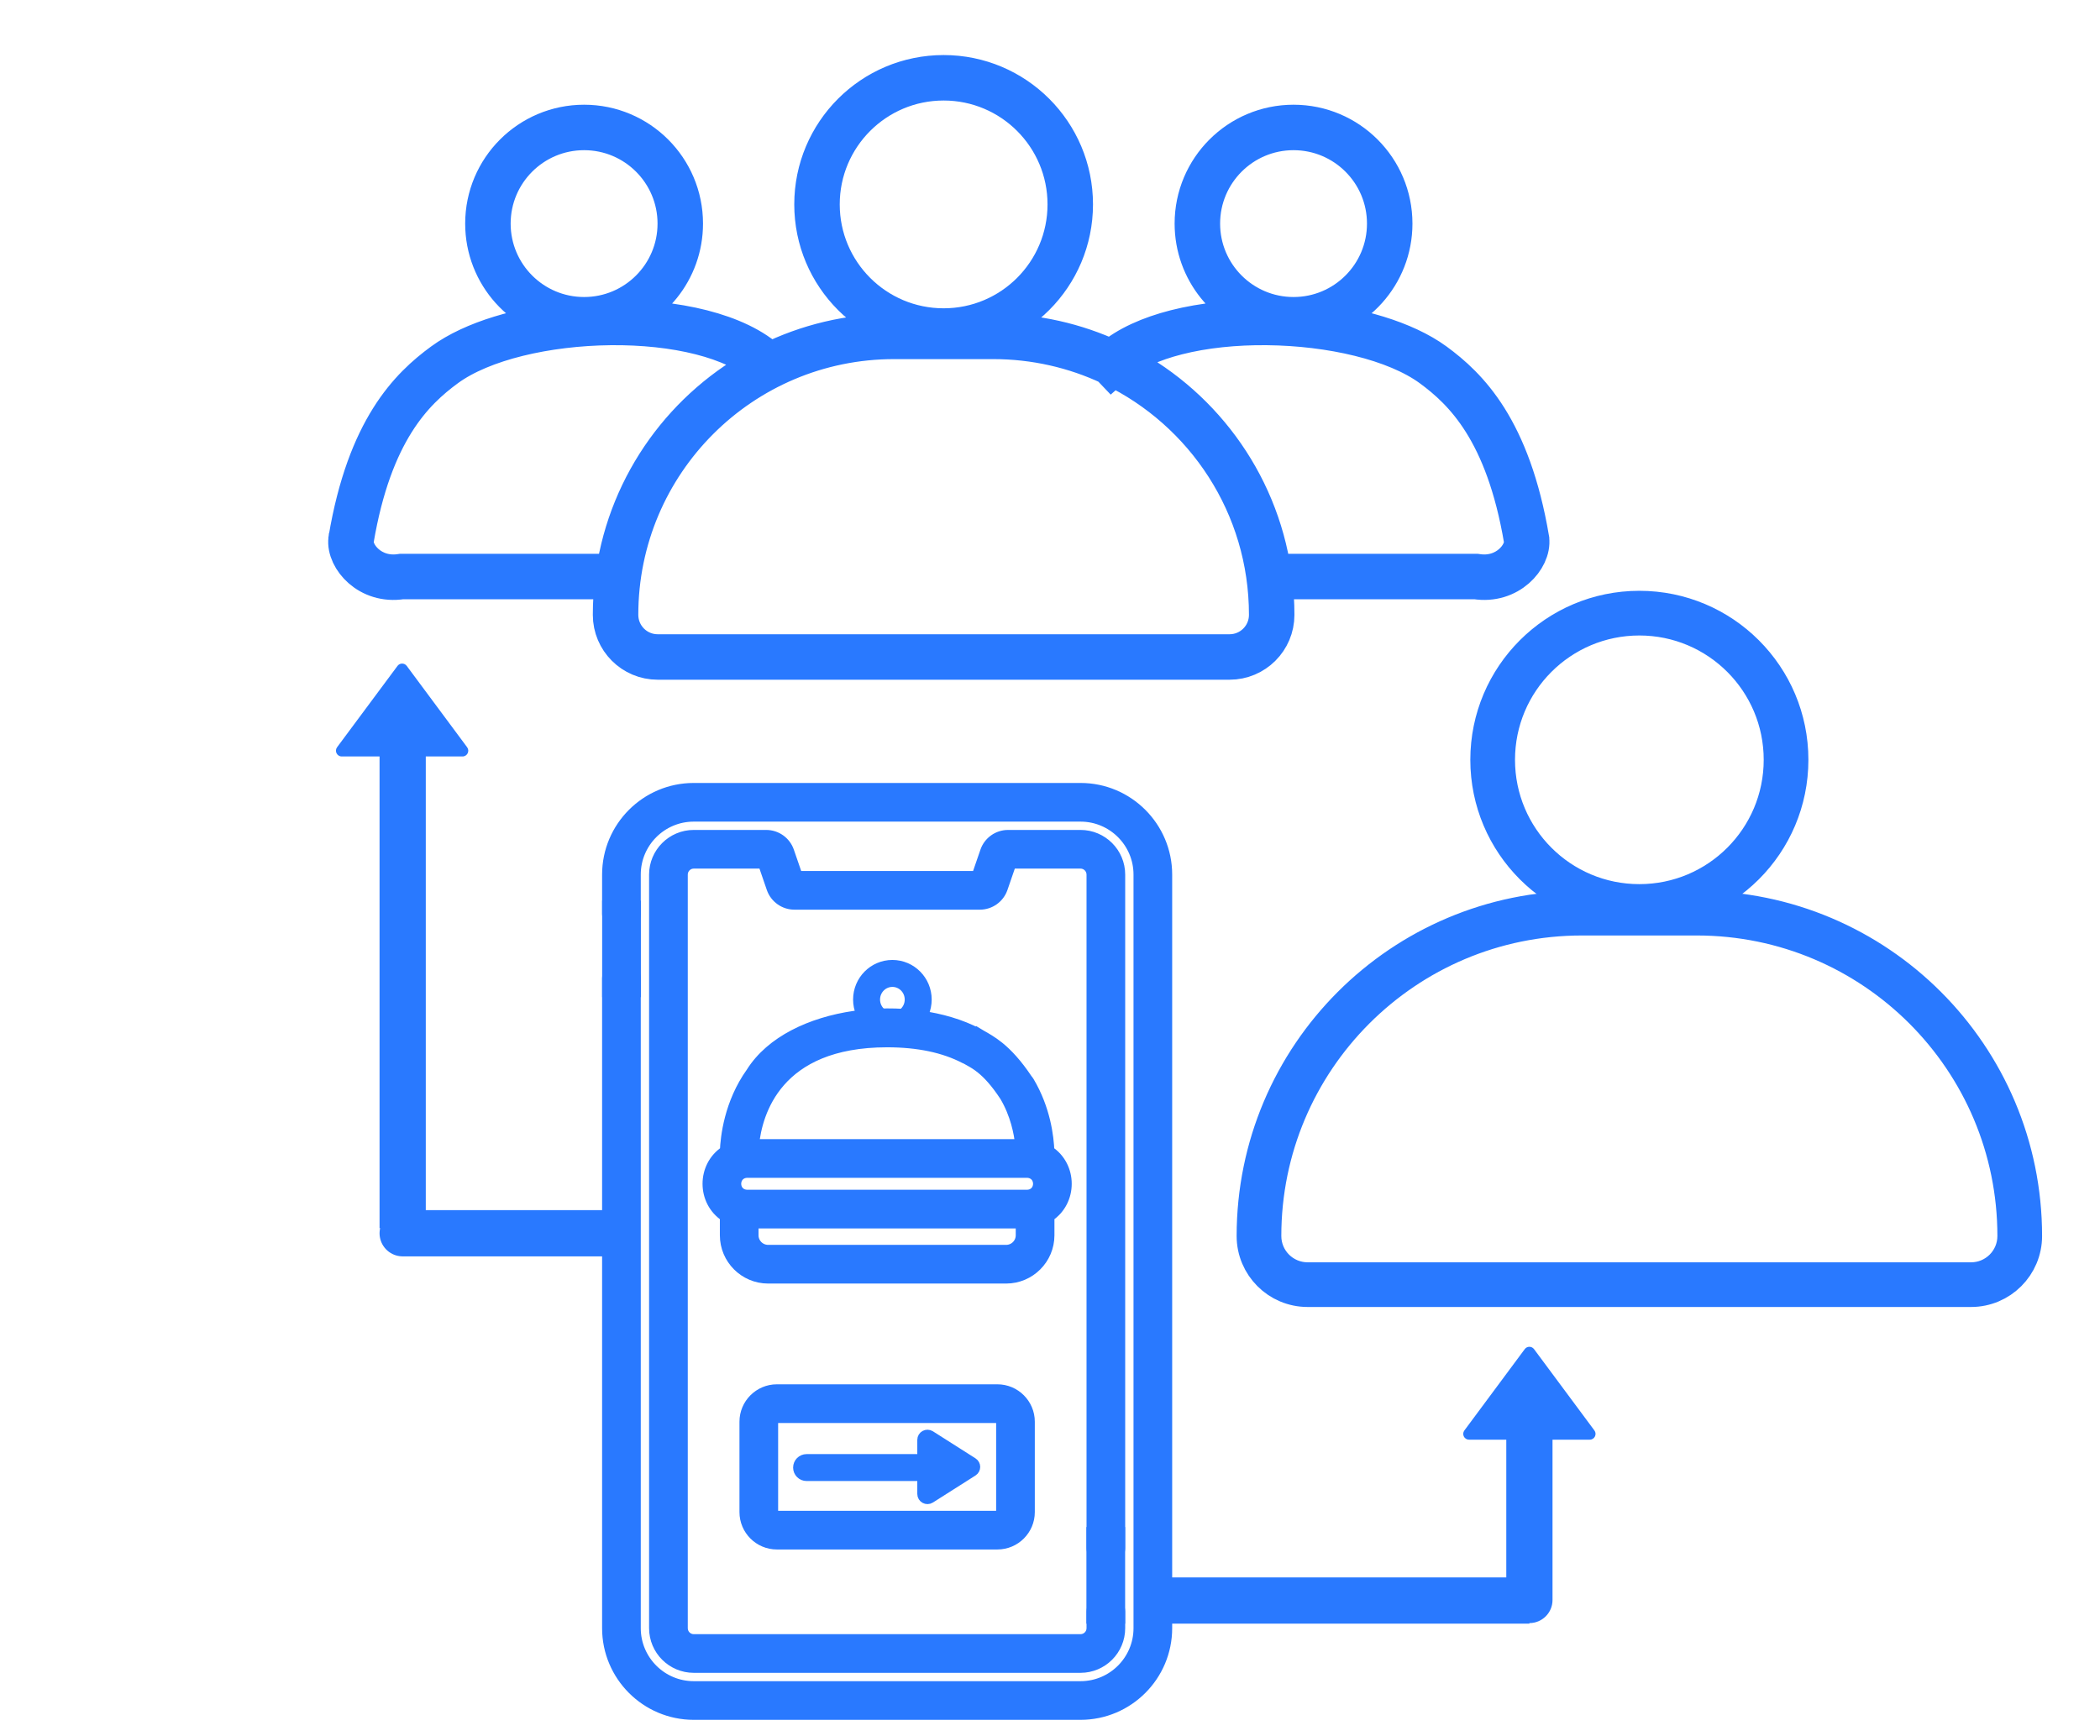 <svg width="75" height="62" viewBox="0 0 75 62" fill="none" xmlns="http://www.w3.org/2000/svg">
<path d="M38.591 28.174H24.776C23.085 28.174 21.71 29.549 21.71 31.24V32.643C21.732 33.284 22.656 33.283 22.678 32.643V31.24C22.678 30.083 23.619 29.142 24.776 29.142H38.591C39.748 29.142 40.689 30.083 40.689 31.24V58.159C40.689 59.316 39.748 60.258 38.591 60.258H24.776C23.619 60.258 22.678 59.316 22.678 58.159V34.947C22.656 34.306 21.732 34.306 21.71 34.947V58.159C21.71 59.85 23.085 61.226 24.776 61.226H38.591C40.282 61.226 41.657 59.85 41.657 58.159V31.24C41.657 29.549 40.282 28.174 38.591 28.174Z" fill="#2979FF"/>
<path d="M39.495 55.771C39.762 55.771 39.979 55.554 39.979 55.287V31.24C39.979 30.475 39.356 29.852 38.591 29.852H36.002C35.645 29.852 35.327 30.079 35.211 30.416L34.9 31.319H28.467L28.156 30.416C28.04 30.079 27.722 29.852 27.365 29.852H24.776C24.011 29.852 23.388 30.475 23.388 31.24V58.159C23.388 58.925 24.011 59.547 24.776 59.547H38.591C39.356 59.547 39.979 58.925 39.979 58.159V57.571C39.957 56.93 39.032 56.93 39.011 57.571V58.159C39.011 58.391 38.822 58.579 38.591 58.579H24.776C24.545 58.579 24.357 58.391 24.357 58.159V31.24C24.357 31.009 24.545 30.82 24.776 30.82H27.271L27.582 31.723C27.698 32.06 28.016 32.287 28.373 32.287H34.994C35.351 32.287 35.669 32.06 35.785 31.723L36.096 30.82H38.591C38.822 30.82 39.011 31.009 39.011 31.24V55.287C39.011 55.554 39.227 55.771 39.495 55.771Z" fill="#2979FF"/>
<path fill-rule="evenodd" clip-rule="evenodd" d="M37.452 43.441V44.124C37.452 44.961 36.771 45.642 35.934 45.642H27.433C26.596 45.642 25.916 44.961 25.916 44.124V43.441C25.091 42.906 25.091 41.664 25.916 41.129C25.935 40.631 26.064 39.413 26.846 38.319C28.251 36.081 32.531 35.675 34.908 36.927C34.912 36.929 34.916 36.931 34.92 36.933L34.922 36.93C34.951 36.948 34.989 36.97 35.035 36.995C35.189 37.082 35.426 37.214 35.668 37.41C35.969 37.655 36.302 38.008 36.674 38.565C36.696 38.589 36.715 38.615 36.733 38.644C37.312 39.617 37.431 40.609 37.45 41.128C38.275 41.663 38.276 42.905 37.452 43.441ZM35.905 39.146C35.562 38.625 35.282 38.337 35.061 38.158C34.889 38.018 34.763 37.947 34.623 37.869C34.59 37.851 34.557 37.833 34.523 37.813C34.502 37.805 34.48 37.796 34.46 37.785C33.721 37.399 32.788 37.203 31.683 37.203C27.72 37.203 27.017 39.746 26.902 40.897H36.464C36.42 40.473 36.29 39.797 35.905 39.146ZM36.685 42.705C37.24 42.685 37.241 41.885 36.685 41.865H26.682C26.127 41.885 26.126 42.685 26.682 42.705H36.685ZM35.934 44.673C36.237 44.673 36.483 44.427 36.483 44.124V43.673H26.884V44.124C26.884 44.427 27.13 44.673 27.433 44.673H35.934Z" fill="#2979FF"/>
<path fill-rule="evenodd" clip-rule="evenodd" d="M27.746 49.654C27.123 49.654 26.616 50.161 26.616 50.784V54.012C26.616 54.635 27.123 55.141 27.746 55.141H35.621C36.244 55.141 36.751 54.635 36.751 54.012V50.784C36.751 50.161 36.244 49.654 35.621 49.654H27.746ZM35.783 50.784V54.012C35.783 54.101 35.71 54.173 35.621 54.173H27.746C27.657 54.173 27.584 54.101 27.584 54.012V50.784C27.584 50.695 27.657 50.623 27.746 50.623H35.621C35.71 50.623 35.783 50.695 35.783 50.784Z" fill="#2979FF"/>
<path d="M38.591 28.174H24.776C23.085 28.174 21.71 29.549 21.71 31.24V32.643C21.732 33.284 22.656 33.283 22.678 32.643V31.24C22.678 30.083 23.619 29.142 24.776 29.142H38.591C39.748 29.142 40.689 30.083 40.689 31.24V58.159C40.689 59.316 39.748 60.258 38.591 60.258H24.776C23.619 60.258 22.678 59.316 22.678 58.159V34.947C22.656 34.306 21.732 34.306 21.71 34.947V58.159C21.71 59.85 23.085 61.226 24.776 61.226H38.591C40.282 61.226 41.657 59.85 41.657 58.159V31.24C41.657 29.549 40.282 28.174 38.591 28.174Z" stroke="#2979FF" stroke-width="0.413"/>
<path d="M39.495 55.771C39.762 55.771 39.979 55.554 39.979 55.287V31.24C39.979 30.475 39.356 29.852 38.591 29.852H36.002C35.645 29.852 35.327 30.079 35.211 30.416L34.9 31.319H28.467L28.156 30.416C28.04 30.079 27.722 29.852 27.365 29.852H24.776C24.011 29.852 23.388 30.475 23.388 31.24V58.159C23.388 58.925 24.011 59.547 24.776 59.547H38.591C39.356 59.547 39.979 58.925 39.979 58.159V57.571C39.957 56.93 39.032 56.93 39.011 57.571V58.159C39.011 58.391 38.822 58.579 38.591 58.579H24.776C24.545 58.579 24.357 58.391 24.357 58.159V31.24C24.357 31.009 24.545 30.82 24.776 30.82H27.271L27.582 31.723C27.698 32.06 28.016 32.287 28.373 32.287H34.994C35.351 32.287 35.669 32.06 35.785 31.723L36.096 30.82H38.591C38.822 30.82 39.011 31.009 39.011 31.24V55.287C39.011 55.554 39.227 55.771 39.495 55.771Z" stroke="#2979FF" stroke-width="0.413"/>
<path fill-rule="evenodd" clip-rule="evenodd" d="M37.452 43.441V44.124C37.452 44.961 36.771 45.642 35.934 45.642H27.433C26.596 45.642 25.916 44.961 25.916 44.124V43.441C25.091 42.906 25.091 41.664 25.916 41.129C25.935 40.631 26.064 39.413 26.846 38.319C28.251 36.081 32.531 35.675 34.908 36.927C34.912 36.929 34.916 36.931 34.92 36.933L34.922 36.93C34.951 36.948 34.989 36.97 35.035 36.995C35.189 37.082 35.426 37.214 35.668 37.41C35.969 37.655 36.302 38.008 36.674 38.565C36.696 38.589 36.715 38.615 36.733 38.644C37.312 39.617 37.431 40.609 37.45 41.128C38.275 41.663 38.276 42.905 37.452 43.441ZM35.905 39.146C35.562 38.625 35.282 38.337 35.061 38.158C34.889 38.018 34.763 37.947 34.623 37.869C34.59 37.851 34.557 37.833 34.523 37.813C34.502 37.805 34.48 37.796 34.46 37.785C33.721 37.399 32.788 37.203 31.683 37.203C27.72 37.203 27.017 39.746 26.902 40.897H36.464C36.42 40.473 36.29 39.797 35.905 39.146ZM36.685 42.705C37.24 42.685 37.241 41.885 36.685 41.865H26.682C26.127 41.885 26.126 42.685 26.682 42.705H36.685ZM35.934 44.673C36.237 44.673 36.483 44.427 36.483 44.124V43.673H26.884V44.124C26.884 44.427 27.13 44.673 27.433 44.673H35.934Z" stroke="#2979FF" stroke-width="0.413"/>
<path fill-rule="evenodd" clip-rule="evenodd" d="M27.746 49.654C27.123 49.654 26.616 50.161 26.616 50.784V54.012C26.616 54.635 27.123 55.141 27.746 55.141H35.621C36.244 55.141 36.751 54.635 36.751 54.012V50.784C36.751 50.161 36.244 49.654 35.621 49.654H27.746ZM35.783 50.784V54.012C35.783 54.101 35.71 54.173 35.621 54.173H27.746C27.657 54.173 27.584 54.101 27.584 54.012V50.784C27.584 50.695 27.657 50.623 27.746 50.623H35.621C35.71 50.623 35.783 50.695 35.783 50.784Z" stroke="#2979FF" stroke-width="0.413"/>
<path d="M39.492 54.546V57.997" stroke="#2979FF" stroke-width="1.383"/>
<path d="M22.197 32.169V35.62" stroke="#2979FF" stroke-width="1.383"/>
<ellipse cx="31.871" cy="35.704" rx="0.922" ry="0.933" stroke="#2979FF" stroke-width="0.963"/>
<path d="M32.761 52.122L32.942 52.122V51.94V51.433C32.942 51.289 33.1 51.203 33.221 51.279L34.741 52.245C34.854 52.316 34.854 52.48 34.741 52.552L33.221 53.517C33.1 53.594 32.942 53.507 32.942 53.364V52.903V52.721L32.761 52.721L28.807 52.721C28.641 52.721 28.507 52.587 28.507 52.422C28.507 52.256 28.641 52.122 28.807 52.122L32.761 52.122Z" fill="#2979FF" stroke="#2979FF" stroke-width="0.363"/>
<path fill-rule="evenodd" clip-rule="evenodd" d="M63.907 27.14C63.907 30.099 61.508 32.498 58.548 32.498C55.589 32.498 53.19 30.099 53.19 27.14C53.19 24.181 55.589 21.782 58.548 21.782C61.508 21.782 63.907 24.181 63.907 27.14ZM63.668 27.14C63.668 29.968 61.376 32.26 58.548 32.26C55.721 32.26 53.429 29.968 53.429 27.14C53.429 24.313 55.721 22.021 58.548 22.021C61.376 22.021 63.668 24.313 63.668 27.14Z" fill="#2979FF"/>
<path fill-rule="evenodd" clip-rule="evenodd" d="M60.601 32.498H56.496C50.061 32.498 44.844 37.715 44.844 44.15C44.844 45.175 45.676 46.007 46.701 46.007H70.396C71.421 46.007 72.253 45.175 72.253 44.15C72.253 37.715 67.036 32.498 60.601 32.498ZM56.496 32.737H60.601C66.904 32.737 72.014 37.847 72.014 44.15C72.014 45.044 71.289 45.768 70.396 45.768H46.701C45.807 45.768 45.083 45.044 45.083 44.15C45.083 37.847 50.193 32.737 56.496 32.737Z" fill="#2979FF"/>
<path fill-rule="evenodd" clip-rule="evenodd" d="M63.907 27.14C63.907 30.099 61.508 32.498 58.548 32.498C55.589 32.498 53.19 30.099 53.19 27.14C53.19 24.181 55.589 21.782 58.548 21.782C61.508 21.782 63.907 24.181 63.907 27.14ZM63.668 27.14C63.668 29.968 61.376 32.26 58.548 32.26C55.721 32.26 53.429 29.968 53.429 27.14C53.429 24.313 55.721 22.021 58.548 22.021C61.376 22.021 63.668 24.313 63.668 27.14Z" stroke="#2979FF" stroke-width="1.357"/>
<path fill-rule="evenodd" clip-rule="evenodd" d="M60.601 32.498H56.496C50.061 32.498 44.844 37.715 44.844 44.15C44.844 45.175 45.676 46.007 46.701 46.007H70.396C71.421 46.007 72.253 45.175 72.253 44.15C72.253 37.715 67.036 32.498 60.601 32.498ZM56.496 32.737H60.601C66.904 32.737 72.014 37.847 72.014 44.15C72.014 45.044 71.289 45.768 70.396 45.768H46.701C45.807 45.768 45.083 45.044 45.083 44.15C45.083 37.847 50.193 32.737 56.496 32.737Z" stroke="#2979FF" stroke-width="1.357"/>
<path fill-rule="evenodd" clip-rule="evenodd" d="M38.319 7.301C38.319 9.852 36.252 11.92 33.701 11.92C31.15 11.92 29.083 9.852 29.083 7.301C29.083 4.751 31.15 2.683 33.701 2.683C36.252 2.683 38.319 4.751 38.319 7.301ZM38.128 7.301C38.128 9.747 36.146 11.729 33.701 11.729C31.256 11.729 29.274 9.747 29.274 7.301C29.274 4.856 31.256 2.874 33.701 2.874C36.146 2.874 38.128 4.856 38.128 7.301Z" fill="#2979FF"/>
<path fill-rule="evenodd" clip-rule="evenodd" d="M45.433 20.689C45.486 21.106 45.513 21.531 45.513 21.963C45.513 22.847 44.797 23.563 43.913 23.563H23.489C22.605 23.563 21.889 22.847 21.889 21.963C21.889 21.531 21.916 21.106 21.969 20.689H14.351C13.759 20.783 13.264 20.592 12.927 20.298C12.592 20.006 12.402 19.603 12.443 19.266L12.444 19.264L12.444 19.261C12.776 17.293 13.321 15.934 13.934 14.957C14.547 13.98 15.226 13.39 15.818 12.956C16.894 12.168 18.628 11.671 20.456 11.494C18.697 11.293 17.33 9.8 17.33 7.987C17.33 6.037 18.911 4.457 20.861 4.457C22.811 4.457 24.391 6.037 24.391 7.987C24.391 9.659 23.229 11.059 21.668 11.425C21.713 11.424 21.759 11.423 21.803 11.423C22.95 11.411 24.085 11.526 25.074 11.778C26.059 12.03 26.908 12.418 27.475 12.96C28.818 12.294 30.331 11.92 31.932 11.92H35.471C36.983 11.92 38.416 12.254 39.703 12.852C40.266 12.366 41.066 12.013 41.984 11.778C42.973 11.526 44.108 11.411 45.255 11.423C45.3 11.423 45.345 11.424 45.39 11.425C43.83 11.059 42.667 9.659 42.667 7.987C42.667 6.037 44.248 4.457 46.198 4.457C48.148 4.457 49.728 6.037 49.728 7.987C49.728 9.8 48.362 11.293 46.603 11.494C48.43 11.671 50.164 12.168 51.241 12.956C51.833 13.39 52.511 13.98 53.125 14.957C53.737 15.934 54.283 17.293 54.615 19.261L54.615 19.264L54.615 19.266C54.656 19.603 54.466 20.006 54.132 20.298C53.795 20.592 53.3 20.783 52.707 20.689H45.433ZM31.932 12.111H35.471C36.965 12.111 38.382 12.444 39.651 13.039L39.711 13.102C39.719 13.095 39.727 13.087 39.736 13.079C43.041 14.669 45.322 18.049 45.322 21.963C45.322 22.741 44.691 23.372 43.913 23.372H23.489C22.711 23.372 22.08 22.741 22.08 21.963C22.08 16.522 26.491 12.111 31.932 12.111ZM39.892 12.943C42.803 14.373 44.921 17.17 45.407 20.498H52.722L52.73 20.499C53.266 20.586 53.708 20.415 54.006 20.154C54.309 19.89 54.456 19.546 54.426 19.291C54.097 17.343 53.56 16.01 52.963 15.059C52.366 14.108 51.707 13.535 51.128 13.11C49.835 12.164 47.525 11.637 45.253 11.614C44.12 11.602 43.001 11.716 42.032 11.964C41.164 12.185 40.421 12.511 39.892 12.943ZM25.027 11.964C25.967 12.203 26.76 12.566 27.294 13.053C24.494 14.513 22.469 17.253 21.995 20.498H14.336L14.329 20.499C13.792 20.586 13.351 20.415 13.052 20.154C12.75 19.89 12.603 19.546 12.633 19.291C12.961 17.343 13.499 16.01 14.096 15.059C14.693 14.108 15.352 13.535 15.931 13.11C17.223 12.164 19.533 11.637 21.805 11.614C22.939 11.602 24.057 11.716 25.027 11.964ZM24.2 7.987C24.2 9.831 22.705 11.326 20.861 11.326C19.017 11.326 17.521 9.831 17.521 7.987C17.521 6.143 19.017 4.648 20.861 4.648C22.705 4.648 24.2 6.143 24.2 7.987ZM46.198 11.326C44.354 11.326 42.859 9.831 42.859 7.987C42.859 6.143 44.354 4.648 46.198 4.648C48.042 4.648 49.537 6.143 49.537 7.987C49.537 9.831 48.042 11.326 46.198 11.326Z" fill="#2979FF"/>
<path fill-rule="evenodd" clip-rule="evenodd" d="M38.319 7.301C38.319 9.852 36.252 11.92 33.701 11.92C31.15 11.92 29.083 9.852 29.083 7.301C29.083 4.751 31.15 2.683 33.701 2.683C36.252 2.683 38.319 4.751 38.319 7.301ZM38.128 7.301C38.128 9.747 36.146 11.729 33.701 11.729C31.256 11.729 29.274 9.747 29.274 7.301C29.274 4.856 31.256 2.874 33.701 2.874C36.146 2.874 38.128 4.856 38.128 7.301Z" stroke="#2979FF" stroke-width="1.433"/>
<path fill-rule="evenodd" clip-rule="evenodd" d="M45.433 20.689C45.486 21.106 45.513 21.531 45.513 21.963C45.513 22.847 44.797 23.563 43.913 23.563H23.489C22.605 23.563 21.889 22.847 21.889 21.963C21.889 21.531 21.916 21.106 21.969 20.689H14.351C13.759 20.783 13.264 20.592 12.927 20.298C12.592 20.006 12.402 19.603 12.443 19.266L12.444 19.264L12.444 19.261C12.776 17.293 13.321 15.934 13.934 14.957C14.547 13.98 15.226 13.39 15.818 12.956C16.894 12.168 18.628 11.671 20.456 11.494C18.697 11.293 17.33 9.8 17.33 7.987C17.33 6.037 18.911 4.457 20.861 4.457C22.811 4.457 24.391 6.037 24.391 7.987C24.391 9.659 23.229 11.059 21.668 11.425C21.713 11.424 21.759 11.423 21.803 11.423C22.95 11.411 24.085 11.526 25.074 11.778C26.059 12.03 26.908 12.418 27.475 12.96C28.818 12.294 30.331 11.92 31.932 11.92H35.471C36.983 11.92 38.416 12.254 39.703 12.852C40.266 12.366 41.066 12.013 41.984 11.778C42.973 11.526 44.108 11.411 45.255 11.423C45.3 11.423 45.345 11.424 45.39 11.425C43.83 11.059 42.667 9.659 42.667 7.987C42.667 6.037 44.248 4.457 46.198 4.457C48.148 4.457 49.728 6.037 49.728 7.987C49.728 9.8 48.362 11.293 46.603 11.494C48.43 11.671 50.164 12.168 51.241 12.956C51.833 13.39 52.511 13.98 53.125 14.957C53.737 15.934 54.283 17.293 54.615 19.261L54.615 19.264L54.615 19.266C54.656 19.603 54.466 20.006 54.132 20.298C53.795 20.592 53.3 20.783 52.707 20.689H45.433ZM31.932 12.111H35.471C36.965 12.111 38.382 12.444 39.651 13.039L39.711 13.102C39.719 13.095 39.727 13.087 39.736 13.079C43.041 14.669 45.322 18.049 45.322 21.963C45.322 22.741 44.691 23.372 43.913 23.372H23.489C22.711 23.372 22.08 22.741 22.08 21.963C22.08 16.522 26.491 12.111 31.932 12.111ZM39.892 12.943C42.803 14.373 44.921 17.17 45.407 20.498H52.722L52.73 20.499C53.266 20.586 53.708 20.415 54.006 20.154C54.309 19.89 54.456 19.546 54.426 19.291C54.097 17.343 53.56 16.01 52.963 15.059C52.366 14.108 51.707 13.535 51.128 13.11C49.835 12.164 47.525 11.637 45.253 11.614C44.12 11.602 43.001 11.716 42.032 11.964C41.164 12.185 40.421 12.511 39.892 12.943ZM25.027 11.964C25.967 12.203 26.76 12.566 27.294 13.053C24.494 14.513 22.469 17.253 21.995 20.498H14.336L14.329 20.499C13.792 20.586 13.351 20.415 13.052 20.154C12.75 19.89 12.603 19.546 12.633 19.291C12.961 17.343 13.499 16.01 14.096 15.059C14.693 14.108 15.352 13.535 15.931 13.11C17.223 12.164 19.533 11.637 21.805 11.614C22.939 11.602 24.057 11.716 25.027 11.964ZM24.2 7.987C24.2 9.831 22.705 11.326 20.861 11.326C19.017 11.326 17.521 9.831 17.521 7.987C17.521 6.143 19.017 4.648 20.861 4.648C22.705 4.648 24.2 6.143 24.2 7.987ZM46.198 11.326C44.354 11.326 42.859 9.831 42.859 7.987C42.859 6.143 44.354 4.648 46.198 4.648C48.042 4.648 49.537 6.143 49.537 7.987C49.537 9.831 48.042 11.326 46.198 11.326Z" stroke="#2979FF" stroke-width="1.433"/>
<line x1="41.657" y1="57.171" x2="54.621" y2="57.171" stroke="#2979FF" stroke-width="1.651"/>
<path d="M53.796 57.152C53.796 57.608 54.165 57.977 54.621 57.977C55.077 57.977 55.447 57.608 55.447 57.152L53.796 57.152ZM55.447 57.152L55.447 51.35L53.796 51.35L53.796 57.152L55.447 57.152Z" fill="#2979FF"/>
<line x1="14.381" y1="44.052" x2="21.721" y2="44.052" stroke="#2979FF" stroke-width="1.651" stroke-linecap="round"/>
<line x1="14.381" y1="26.136" x2="14.381" y2="43.87" stroke="#2979FF" stroke-width="1.651"/>
<path d="M14.196 23.787C14.278 23.675 14.445 23.675 14.527 23.787L16.683 26.691C16.785 26.828 16.687 27.021 16.518 27.021H12.205C12.035 27.021 11.938 26.828 12.039 26.691L14.196 23.787Z" fill="#2979FF"/>
<path d="M54.455 48.191C54.538 48.079 54.704 48.079 54.787 48.191L56.943 51.096C57.044 51.232 56.947 51.425 56.778 51.425H52.465C52.295 51.425 52.198 51.232 52.299 51.096L54.455 48.191Z" fill="#2979FF"/>
</svg>
